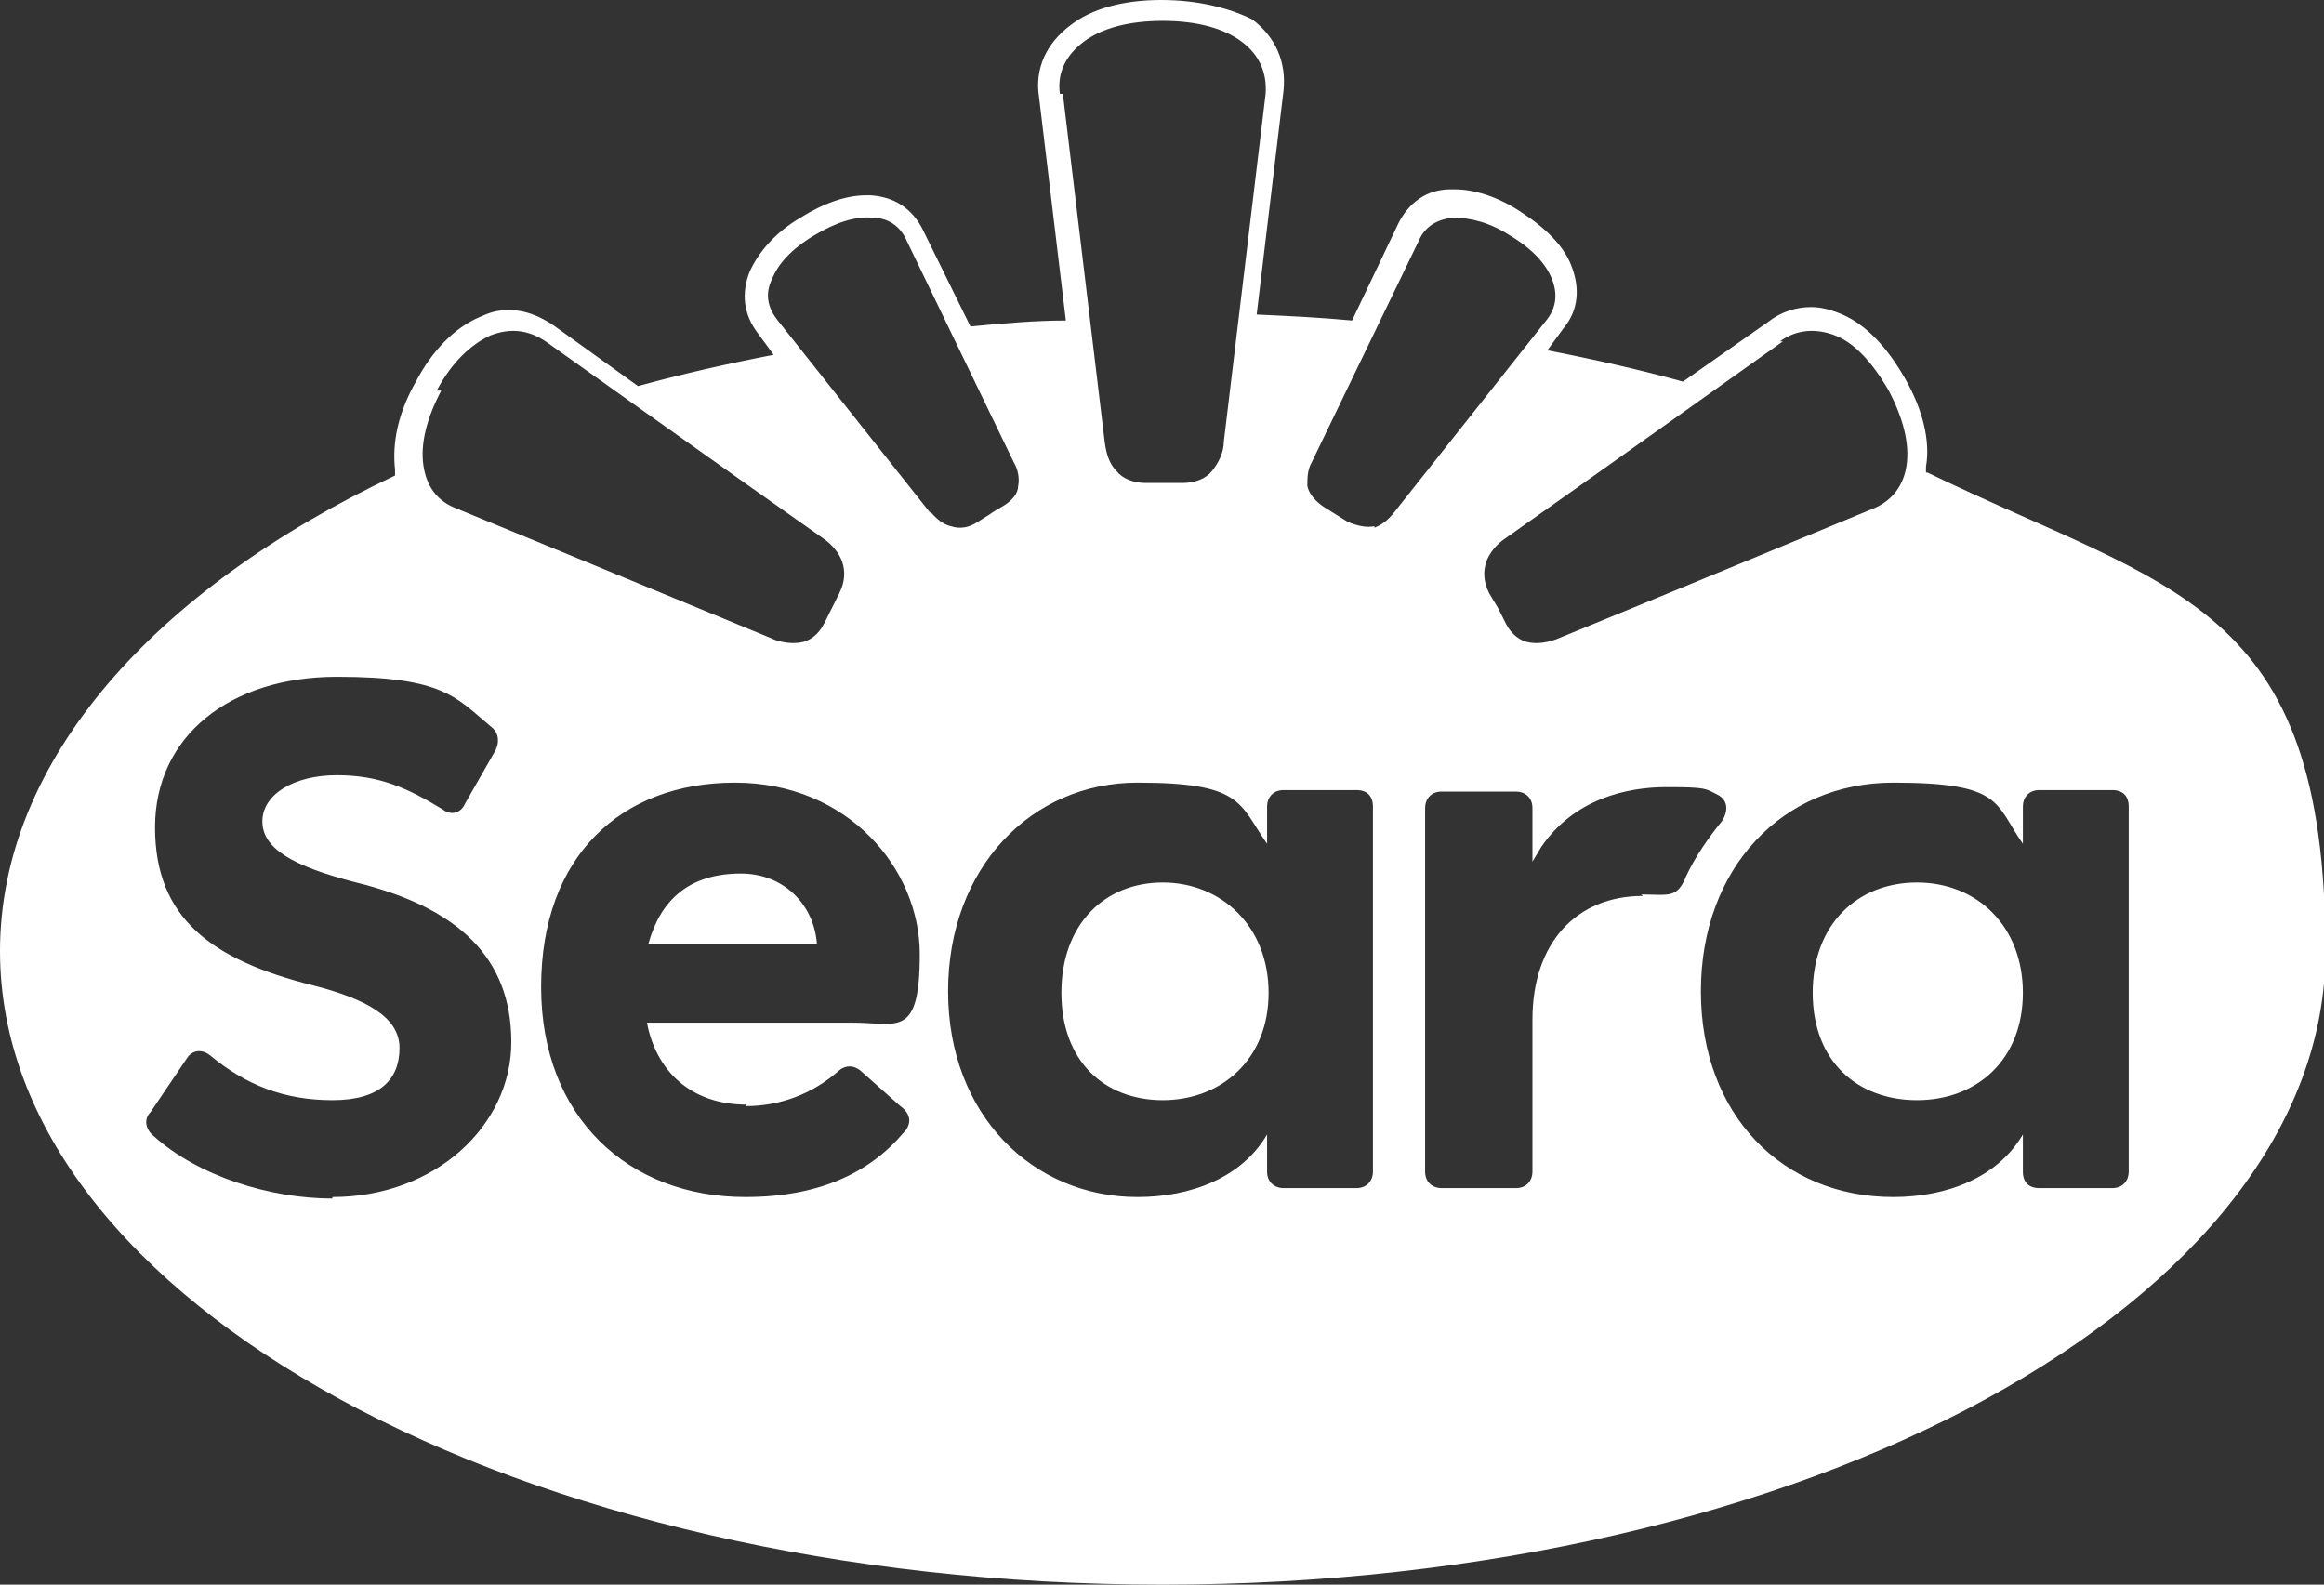 <svg xmlns="http://www.w3.org/2000/svg" id="Layer_2" version="1.1" viewBox="0 0 155.9 106.3"><rect x="0" y="0" width="155.9" height="106.3" fill="#333333" stroke="none"/><defs><style>.st0{fill:#fff}</style></defs><path d="M49.7 58.6c-3.5 0-5.4 1.8-6.2 4.7h11.3c-.2-2.6-2.2-4.7-5.1-4.7m78.9.6c-4 0-7 2.8-7 7.4s3 7.2 7 7.2 7.1-2.7 7.1-7.2-3.1-7.4-7.1-7.4m-50.6 0c-3.9 0-6.8 2.8-6.8 7.4s2.9 7.2 6.8 7.2 7.1-2.7 7.1-7.2-3.2-7.4-7.1-7.4" class="st0"/><path d="M129.2 31.7v-.4c.3-1.7-.2-3.8-1.4-5.9s-2.6-3.6-4.2-4.3c-.7-.3-1.4-.5-2.1-.5-1 0-2 .3-2.9 1l-5.7 4c-2.9-.8-6-1.5-9.1-2.1l1.1-1.5c1-1.2 1.1-2.7.5-4.2-.5-1.3-1.7-2.5-3.4-3.6-1.5-1-3.1-1.5-4.4-1.5h-.3c-1.6 0-2.8.9-3.5 2.3l-3.1 6.5c-2.1-.2-4.2-.3-6.4-.4l1.8-15c.2-1.9-.5-3.6-2.1-4.8C82.6.6 80.5 0 77.9 0s-4.7.6-6.1 1.7c-1.6 1.2-2.4 2.9-2.1 4.8l1.8 15c-2.1 0-4.3.2-6.4.4l-3.2-6.5c-.7-1.4-1.9-2.2-3.5-2.3h-.3c-1.3 0-2.8.5-4.4 1.5-1.7 1-2.8 2.3-3.4 3.6-.6 1.5-.4 2.9.5 4.1l1.1 1.5c-3.1.6-6.2 1.3-9.1 2.1l-5.7-4.1c-.9-.6-1.9-1-2.9-1s-1.4.2-2.1.5c-1.6.7-3.1 2.2-4.2 4.3-1.2 2.1-1.6 4.1-1.4 5.9v.4C10.4 39.5 0 51 0 63.8c0 23.5 34.8 42.5 78 42.5s78-19 78-42.5-10.4-24.2-26.7-32.1Zm-9.8-8.8c1.1-.8 2.4-.9 3.7-.4s2.5 1.8 3.6 3.7c1 1.9 1.4 3.6 1.2 5s-1 2.4-2.2 2.9c0 0-15.7 6.5-21.1 8.7-.7.3-1.4.4-2 .3s-1.2-.5-1.6-1.3l-.5-1-.6-1c-.4-.8-.4-1.5-.2-2.1s.7-1.2 1.3-1.6c4.7-3.3 18.6-13.2 18.6-13.2ZM71.1 6.3c-.2-1.4.4-2.6 1.6-3.5s3-1.4 5.3-1.4 4.1.5 5.3 1.4 1.7 2.1 1.6 3.5l-2.8 23.3c0 .8-.4 1.5-.8 2s-1.1.8-2 .8h-2.4c-.9 0-1.6-.3-2-.8-.5-.5-.7-1.2-.8-2L71.3 6.3ZM29.3 26.2c1-1.9 2.3-3.1 3.6-3.7 1.3-.5 2.5-.4 3.7.4 0 0 13.9 9.9 18.6 13.2.6.4 1.1 1 1.3 1.6s.2 1.3-.2 2.1l-.5 1-.5 1c-.4.8-1 1.2-1.6 1.3s-1.4 0-2-.3c-5.3-2.2-21.1-8.7-21.1-8.7-1.3-.5-2-1.5-2.2-2.9s.2-3.1 1.2-5Zm-7 54.2c-4.2 0-9-1.5-12-4.2-.5-.4-.7-1.1-.2-1.6l2.5-3.7c.4-.5 1-.5 1.5-.1 2.4 2 5 3 8.2 3s4.5-1.4 4.5-3.5-2.3-3.3-5.8-4.2c-6.8-1.7-10.6-4.5-10.6-10.6s5-10.1 12.2-10.1 8 1.4 10.4 3.4c.5.4.5 1.1.2 1.6l-2 3.5c-.3.7-1 .8-1.5.4-2.3-1.4-4.2-2.3-7.1-2.3s-5 1.3-5 3.1 2 3 6.3 4.1c6.9 1.7 10.4 5.1 10.4 10.7s-5.1 10.4-12 10.4ZM50 74.2c2.3 0 4.5-.8 6.3-2.4.5-.4 1-.3 1.4 0l2.7 2.4c.7.5.8 1.2.2 1.8-2.3 2.7-5.7 4.3-10.6 4.3-7.8 0-13.7-5.3-13.7-14.1s5.4-13.7 13-13.7S61.7 58.3 61.7 64s-1.5 4.6-4.5 4.6H43.4c.6 3.2 2.9 5.5 6.7 5.5Zm12.4-39.8-10.3-13c-.6-.8-.8-1.7-.3-2.7.4-1 1.3-2 2.8-2.9q2.25-1.35 3.9-1.2c1.1 0 1.9.6 2.3 1.5L68 31c.3.5.4 1.1.3 1.6 0 .5-.4 1-1.1 1.4s-.8.5-.8.5l-.8.5q-.9.6-1.8.3c-.5-.1-1-.5-1.4-1Zm29.7 44.2c0 .6-.4 1.1-1.1 1.1h-4.9c-.6 0-1.1-.4-1.1-1.1v-2.5c-1.7 2.9-5.1 4.2-8.7 4.2-7 0-12.7-5.5-12.7-13.8s5.6-14 12.7-14 6.8 1.4 8.7 4.1v-2.5c0-.6.4-1.1 1.1-1.1H91c.7 0 1.1.4 1.1 1.1v24.4Zm.1-43.3q-.75.15-1.8-.3l-.8-.5-.8-.5c-.6-.4-1-.9-1.1-1.4 0-.5 0-1.1.3-1.6l7.2-14.9c.4-.9 1.2-1.4 2.3-1.5 1.1 0 2.4.3 3.8 1.2 1.5.9 2.4 1.9 2.8 2.9q.6 1.5-.3 2.7l-10.3 13c-.4.5-.8.8-1.3 1Zm18 24.8c-4.4 0-7.4 3.1-7.4 8.3v10.2c0 .6-.4 1.1-1.1 1.1h-5c-.6 0-1.1-.4-1.1-1.1V54.2c0-.6.4-1.1 1.1-1.1h5c.6 0 1.1.4 1.1 1.1v3.6l.6-1c2.2-3.2 5.7-4 8.4-4s2.6.1 3.4.5.7 1.2.3 1.8c-.9 1.1-1.8 2.4-2.4 3.7-.6 1.5-1.2 1.2-3 1.2Zm32.6 18.5c0 .6-.4 1.1-1.1 1.1h-4.9c-.7 0-1.1-.4-1.1-1.1v-2.5c-1.7 2.9-5.1 4.2-8.7 4.2-7.4 0-12.9-5.5-12.9-13.8s5.5-14 12.9-14 6.8 1.4 8.7 4.1v-2.5c0-.6.4-1.1 1.1-1.1h4.9c.7 0 1.1.4 1.1 1.1v24.4Z" class="st0"/></svg>